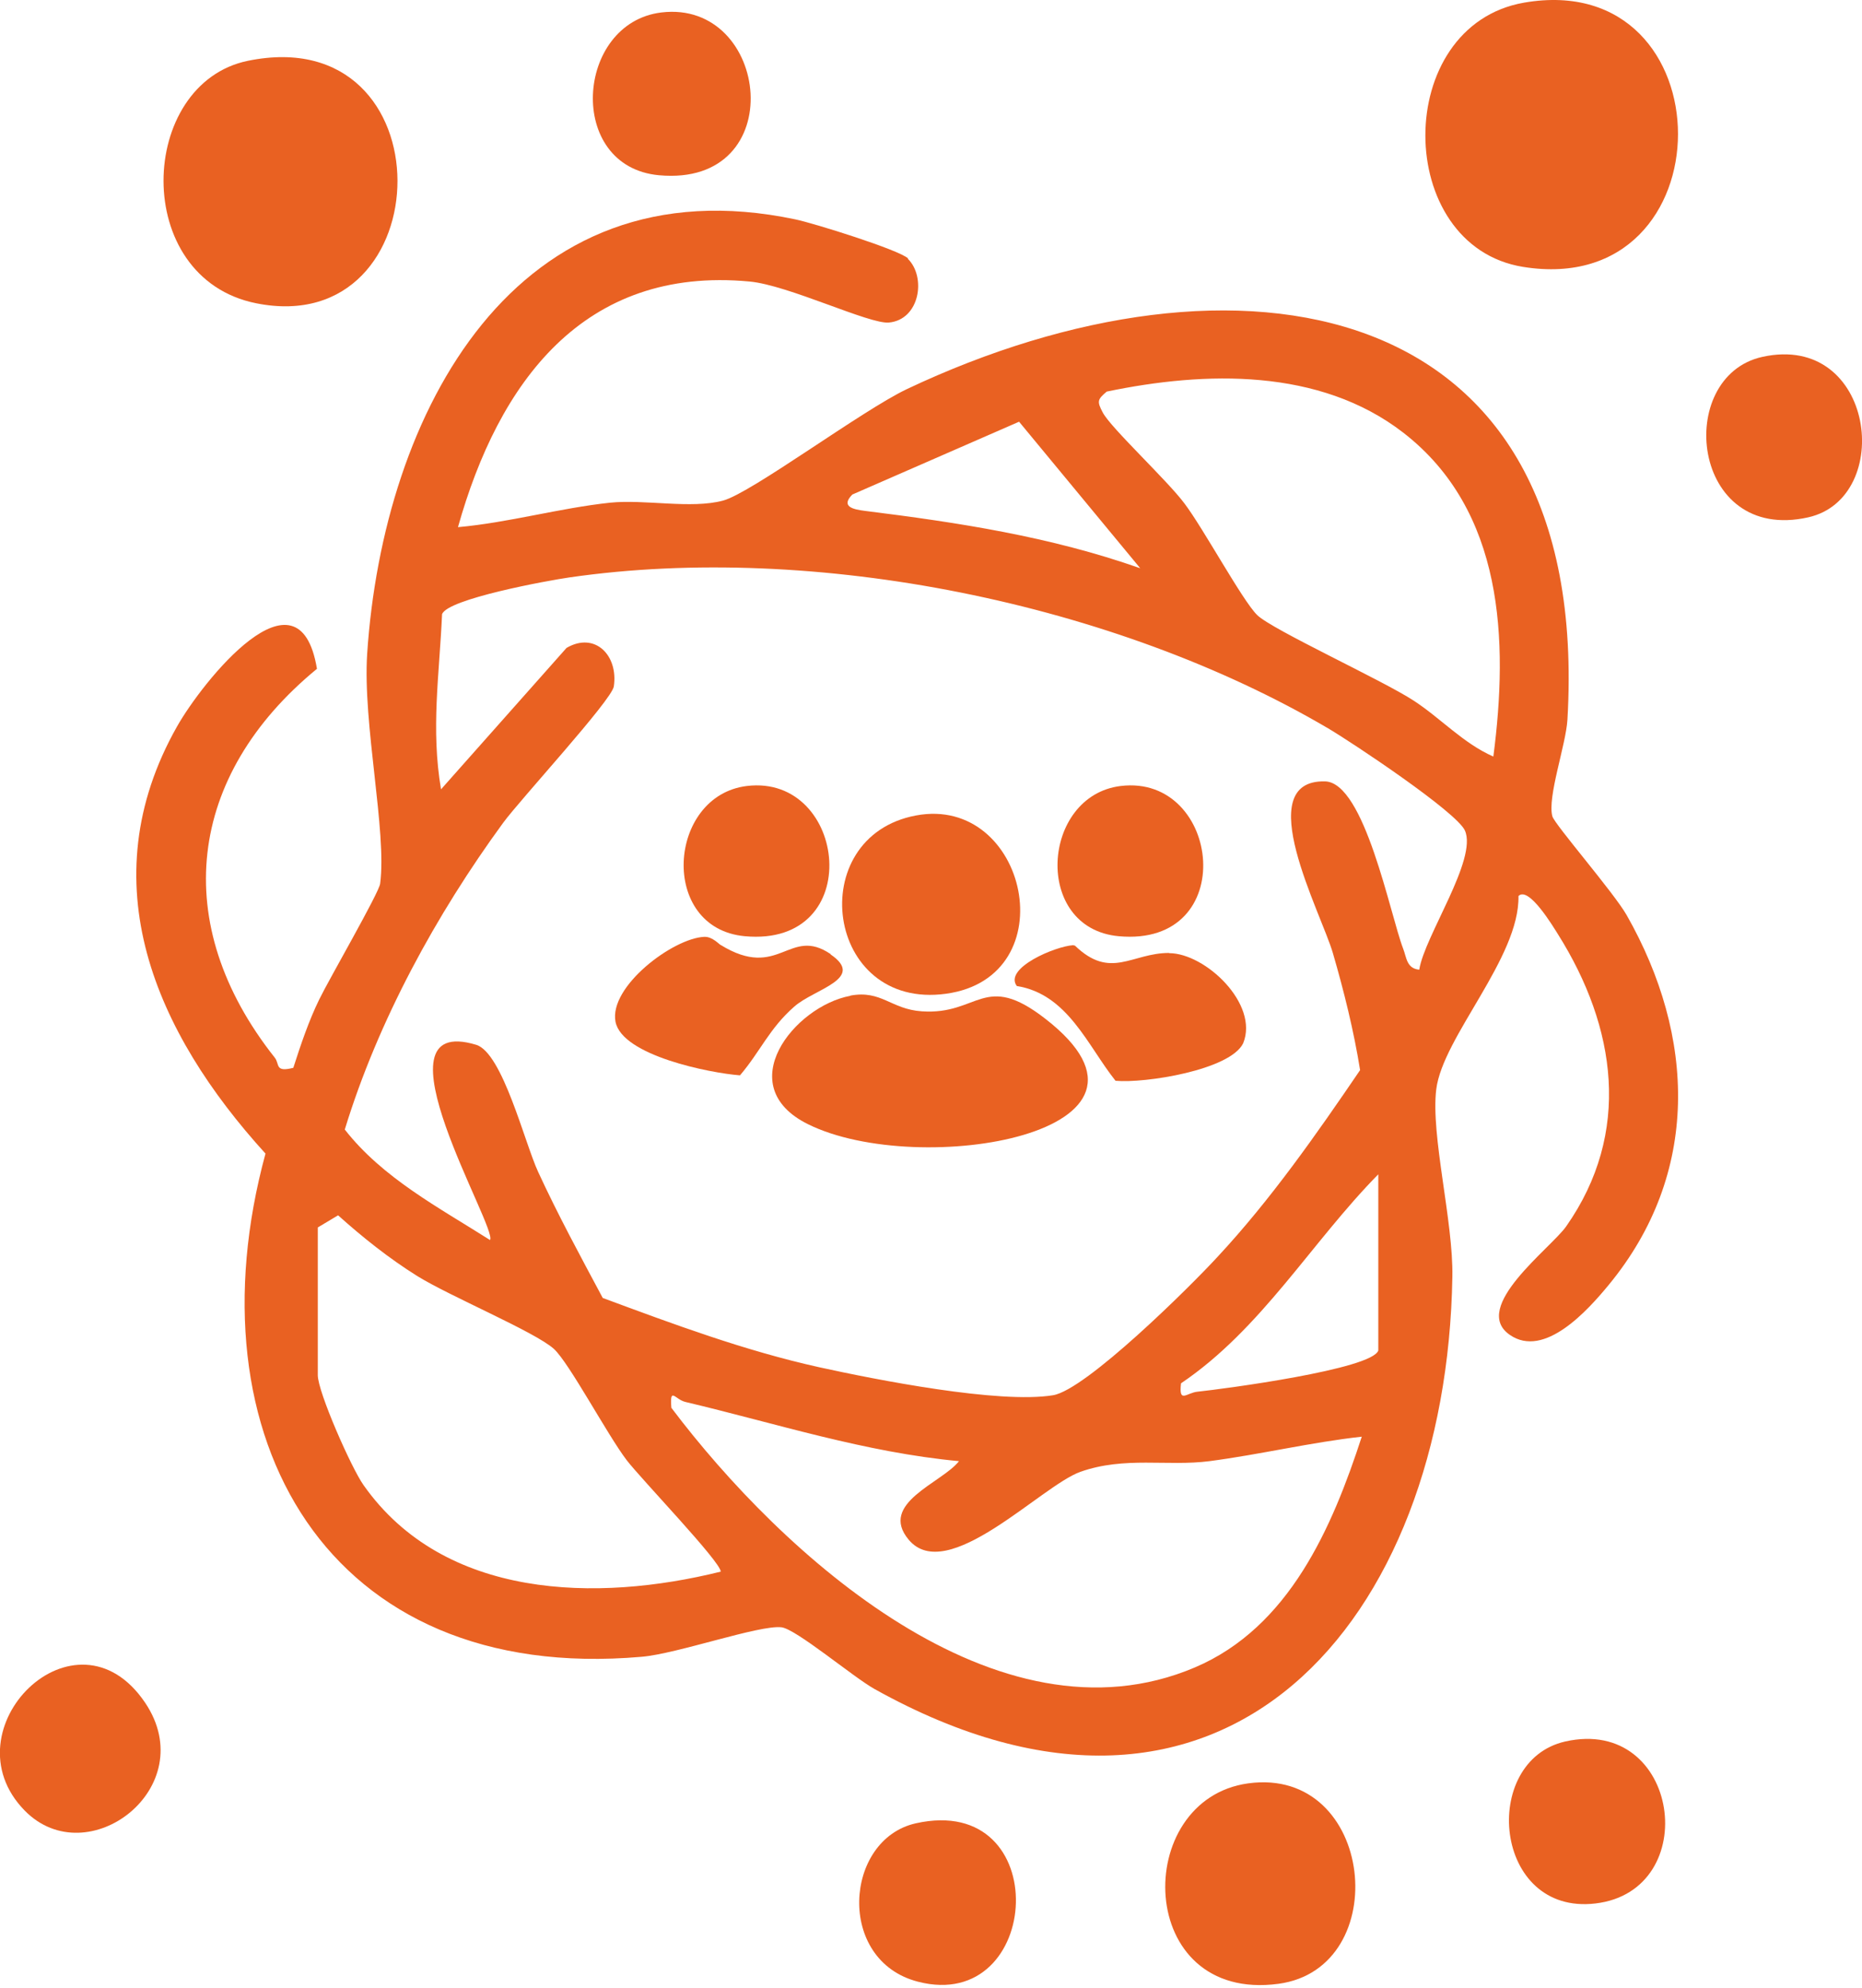 <svg width="89" height="95" viewBox="0 0 89 95" fill="none" xmlns="http://www.w3.org/2000/svg">
<path d="M43.39 12.366C44.28 13.236 43.97 15.276 42.49 15.416C41.56 15.506 37.68 13.626 35.83 13.456C27.88 12.706 23.83 18.296 21.89 25.196C24.33 24.976 26.73 24.286 29.16 24.026C30.83 23.856 33.03 24.336 34.56 23.926C35.91 23.566 41.2 19.616 43.35 18.596C58.95 11.216 76.12 13.816 74.92 34.396C74.85 35.596 73.95 38.106 74.2 39.016C74.31 39.406 77.14 42.666 77.75 43.736C81.05 49.536 81.28 56.096 76.89 61.416C75.91 62.606 73.82 64.956 72.16 63.796C70.28 62.486 74.13 59.656 74.86 58.616C78 54.136 77.26 49.096 74.47 44.656C74.26 44.326 73.07 42.326 72.58 42.826C72.64 45.776 68.96 49.556 68.65 52.066C68.38 54.266 69.47 58.376 69.42 61.026C69.15 77.416 58.56 90.076 41.8 80.726C40.78 80.156 38.05 77.856 37.35 77.776C36.29 77.656 32.36 79.046 30.67 79.186C15.62 80.506 9.01 68.646 12.69 55.136C7.43 49.356 4.25 42.176 8.46 34.726C9.67 32.586 14.29 26.776 15.15 31.966C8.94 37.066 8.07 44.156 13.13 50.546C13.38 50.856 13.12 51.266 14.02 51.036C14.37 49.946 14.76 48.786 15.26 47.766C15.72 46.816 18.11 42.686 18.17 42.236C18.5 39.756 17.33 34.596 17.55 31.246C18.31 19.776 24.6 7.656 38.02 10.486C38.89 10.666 42.99 11.946 43.41 12.356L43.39 12.366ZM71.38 36.156C72.1 30.616 71.89 24.406 67.07 20.676C63.07 17.586 57.61 17.736 52.9 18.716C52.45 19.096 52.43 19.186 52.71 19.716C53.09 20.446 55.78 22.946 56.61 24.056C57.52 25.256 59.38 28.696 60.09 29.396C60.8 30.096 66.07 32.506 67.57 33.486C68.86 34.326 69.94 35.526 71.37 36.156H71.38ZM54.49 27.146L48.71 20.156L40.74 23.636C40.17 24.216 40.78 24.346 41.33 24.416C45.82 24.976 50.2 25.646 54.49 27.156V27.146ZM67.84 46.336C68.09 44.746 70.63 41.066 70.02 39.696C69.62 38.806 64.64 35.496 63.49 34.816C53.29 28.816 38.95 25.906 27.23 27.596C26.18 27.746 21.38 28.626 21.13 29.356C21 32.266 20.59 34.826 21.08 37.726L27.08 30.966C28.44 30.176 29.56 31.326 29.34 32.806C29.25 33.456 24.87 38.206 24.05 39.326C20.85 43.706 18.07 48.786 16.48 53.986C18.29 56.306 20.98 57.716 23.42 59.266C23.83 58.756 17.58 48.376 22.76 49.936C24.02 50.316 25.08 54.626 25.72 56.006C26.66 58.046 27.75 60.056 28.81 62.036C32.21 63.296 35.59 64.556 39.15 65.346C41.88 65.946 47.76 67.106 50.33 66.686C51.9 66.436 56.9 61.486 58.21 60.056C60.74 57.336 62.92 54.216 65.01 51.146C64.71 49.276 64.24 47.376 63.71 45.556C63.15 43.626 59.74 37.266 63.33 37.346C65.23 37.386 66.45 43.746 67.07 45.346C67.23 45.756 67.23 46.286 67.83 46.346L67.84 46.336ZM65.88 64.546V56.126C62.68 59.376 60.3 63.516 56.45 66.116C56.34 67.106 56.71 66.566 57.24 66.516C58.48 66.386 65.59 65.446 65.88 64.546ZM15.19 65.726C15.19 66.526 16.8 70.176 17.38 70.986C21.23 76.446 28.53 76.586 34.45 75.116C34.45 74.646 30.65 70.696 29.96 69.796C29.04 68.596 27.2 65.126 26.47 64.466C25.55 63.646 21.5 61.956 19.94 60.986C18.6 60.146 17.34 59.146 16.16 58.086L15.19 58.666V65.726ZM45.84 69.836C41.34 69.416 37.11 68.036 32.76 67.006C32.26 66.886 32.01 66.246 32.09 67.286C37.35 74.256 47.67 83.706 57.11 79.696C61.63 77.776 63.68 72.996 65.09 68.666C62.65 68.936 60.25 69.516 57.81 69.836C55.8 70.096 53.76 69.596 51.64 70.346C49.76 71.016 45.27 75.796 43.43 73.586C41.98 71.846 45.02 70.876 45.83 69.846L45.84 69.836Z" fill="#E96122"/>
<path d="M72.85 0.126C82.64 -1.564 82.69 14.346 72.8 12.756C66.6 11.756 66.53 1.226 72.85 0.126Z" fill="#E96122"/>
<path d="M11.85 2.906C21.47 0.936 21.16 16.276 12.25 14.496C6.23 13.296 6.58 3.986 11.85 2.906Z" fill="#E96122"/>
<path d="M59.66 85.236C65.71 84.406 66.66 94.066 61.11 94.816C54.25 95.736 54.07 86.006 59.66 85.236Z" fill="#E96122"/>
<path d="M31.61 0.596C36.81 -0.034 37.82 8.956 31.5 8.376C27.04 7.966 27.5 1.096 31.61 0.596Z" fill="#E96122"/>
<path d="M35.7 37.566C40.5 36.986 41.43 45.286 35.6 44.746C31.48 44.366 31.9 38.026 35.7 37.566Z" fill="#E96122"/>
<path d="M53.57 37.566C58.37 36.986 59.3 45.286 53.47 44.746C49.35 44.366 49.77 38.026 53.57 37.566Z" fill="#E96122"/>
<path d="M84.24 17.056C89.62 15.876 90.57 23.796 86.43 24.726C80.81 25.986 80.01 17.986 84.24 17.056Z" fill="#E96122"/>
<path d="M43.77 87.146C50.42 85.656 49.85 96.256 43.88 94.716C39.95 93.706 40.35 87.916 43.77 87.146Z" fill="#E96122"/>
<path d="M1.18 86.536C-2.61 82.666 3.62 76.456 6.94 81.386C9.66 85.436 4.19 89.606 1.18 86.536Z" fill="#E96122"/>
<path d="M74.81 83.236C80.3 81.996 81.43 90.366 76.26 90.976C71.37 91.556 70.73 84.166 74.81 83.236Z" fill="#E96122"/>
<path d="M40.64 47.586C42.13 47.306 42.58 48.236 44.06 48.336C46.79 48.526 47.03 46.406 49.97 48.696C56.99 54.146 43.94 56.356 38.63 53.736C34.92 51.906 37.96 48.096 40.64 47.596V47.586Z" fill="#E96122"/>
<path d="M43.78 38.976C49.11 37.976 51.01 46.696 45.22 47.496C39.43 48.296 38.38 39.986 43.78 38.976Z" fill="#E96122"/>
<path d="M39.71 45.606C37.72 44.246 37.25 46.886 34.45 45.166C34.4 45.166 34.06 44.756 33.66 44.776C32.16 44.846 29.1 47.156 29.42 48.836C29.74 50.456 33.94 51.286 35.37 51.396C36.35 50.246 36.77 49.156 37.97 48.106C38.92 47.266 41.4 46.776 39.7 45.616L39.71 45.606Z" fill="#E96122"/>
<path d="M55.88 45.546C54.09 45.546 53.09 46.846 51.38 45.196L51.29 45.176C50.45 45.226 47.97 46.266 48.6 47.126C51.04 47.516 51.98 49.976 53.32 51.656C54.72 51.786 58.79 51.146 59.42 49.866C60.19 47.986 57.61 45.556 55.88 45.556V45.546Z" fill="#E96122"/>
</svg>
